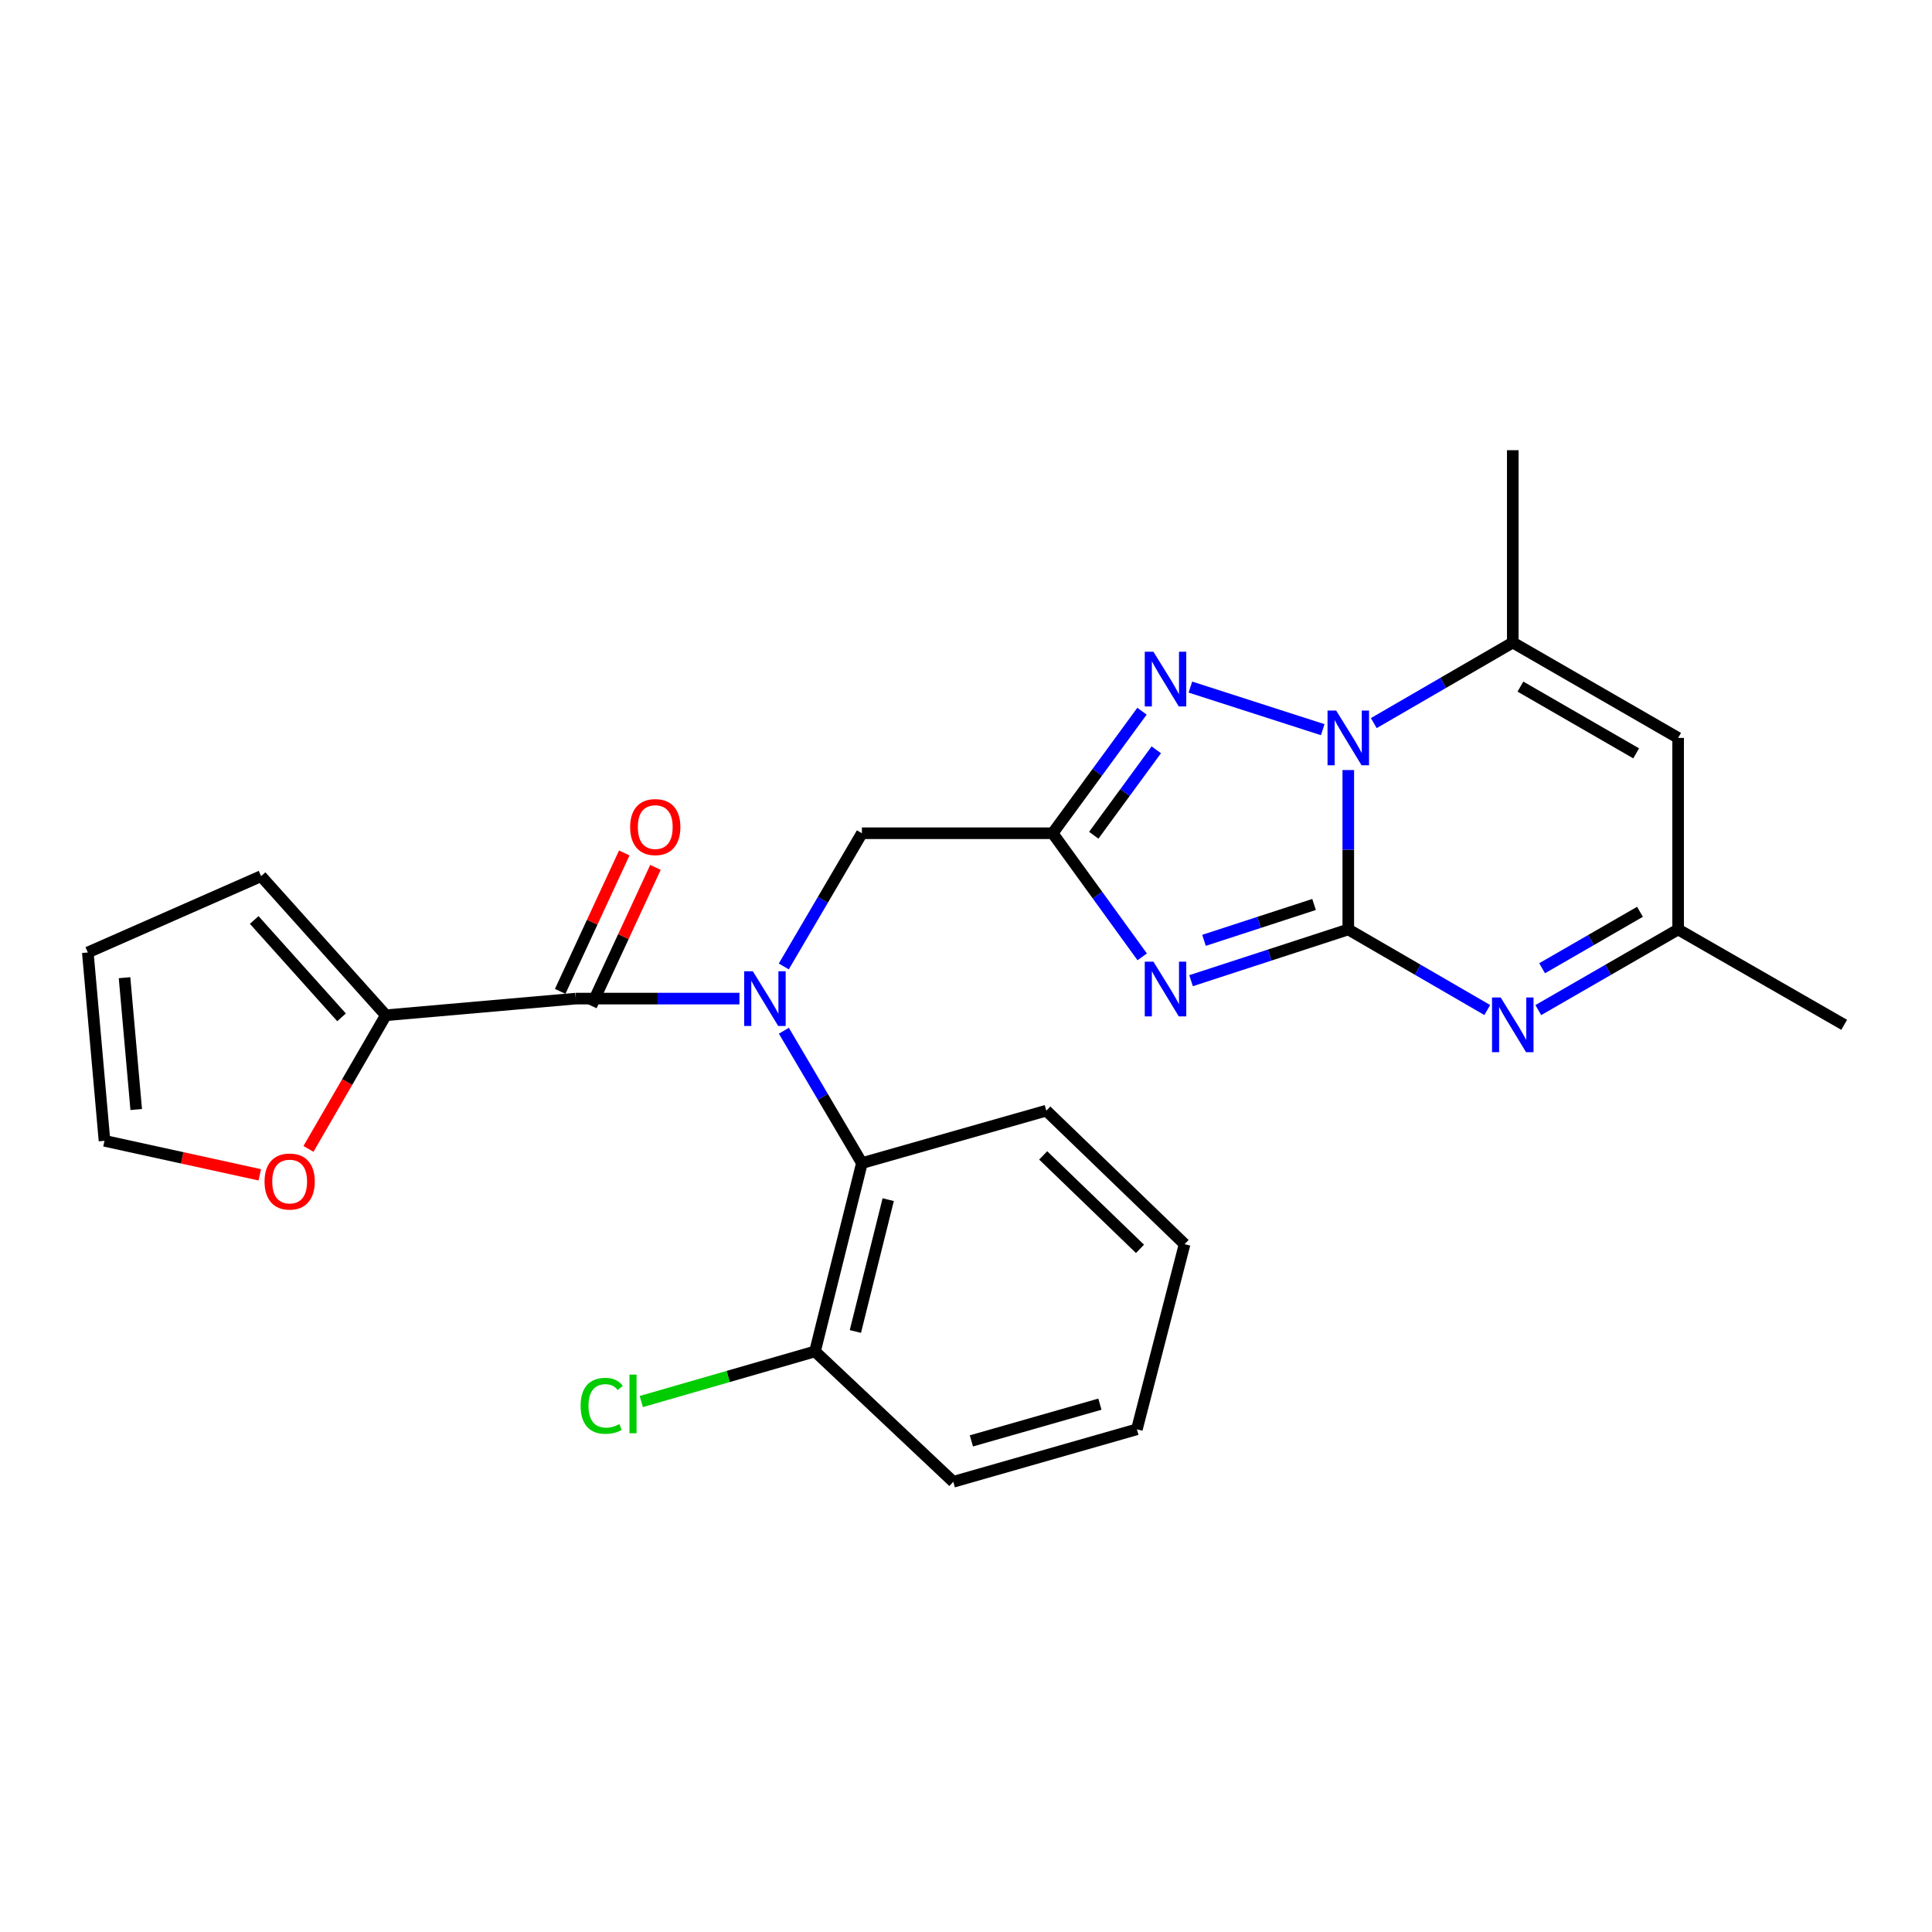 <?xml version='1.0' encoding='iso-8859-1'?>
<svg version='1.1' baseProfile='full'
              xmlns='http://www.w3.org/2000/svg'
                      xmlns:rdkit='http://www.rdkit.org/xml'
                      xmlns:xlink='http://www.w3.org/1999/xlink'
                  xml:space='preserve'
width='1000px' height='1000px' viewBox='0 0 1000 1000'>
<!-- END OF HEADER -->
<rect style='opacity:1.0;fill:#FFFFFF;stroke:none' width='1000' height='1000' x='0' y='0'> </rect>
<path class='bond-0' d='M 697.87,481.083 L 657.182,494.343' style='fill:none;fill-rule:evenodd;stroke:#000000;stroke-width:6px;stroke-linecap:butt;stroke-linejoin:miter;stroke-opacity:1' />
<path class='bond-0' d='M 657.182,494.343 L 616.494,507.602' style='fill:none;fill-rule:evenodd;stroke:#0000FF;stroke-width:6px;stroke-linecap:butt;stroke-linejoin:miter;stroke-opacity:1' />
<path class='bond-0' d='M 680.155,468.155 L 651.673,477.437' style='fill:none;fill-rule:evenodd;stroke:#000000;stroke-width:6px;stroke-linecap:butt;stroke-linejoin:miter;stroke-opacity:1' />
<path class='bond-0' d='M 651.673,477.437 L 623.191,486.719' style='fill:none;fill-rule:evenodd;stroke:#0000FF;stroke-width:6px;stroke-linecap:butt;stroke-linejoin:miter;stroke-opacity:1' />
<path class='bond-1' d='M 697.87,481.083 L 697.87,439.829' style='fill:none;fill-rule:evenodd;stroke:#000000;stroke-width:6px;stroke-linecap:butt;stroke-linejoin:miter;stroke-opacity:1' />
<path class='bond-1' d='M 697.87,439.829 L 697.87,398.574' style='fill:none;fill-rule:evenodd;stroke:#0000FF;stroke-width:6px;stroke-linecap:butt;stroke-linejoin:miter;stroke-opacity:1' />
<path class='bond-5' d='M 697.87,481.083 L 733.84,501.937' style='fill:none;fill-rule:evenodd;stroke:#000000;stroke-width:6px;stroke-linecap:butt;stroke-linejoin:miter;stroke-opacity:1' />
<path class='bond-5' d='M 733.84,501.937 L 769.81,522.792' style='fill:none;fill-rule:evenodd;stroke:#0000FF;stroke-width:6px;stroke-linecap:butt;stroke-linejoin:miter;stroke-opacity:1' />
<path class='bond-2' d='M 591.203,495.264 L 568.025,463.276' style='fill:none;fill-rule:evenodd;stroke:#0000FF;stroke-width:6px;stroke-linecap:butt;stroke-linejoin:miter;stroke-opacity:1' />
<path class='bond-2' d='M 568.025,463.276 L 544.847,431.287' style='fill:none;fill-rule:evenodd;stroke:#000000;stroke-width:6px;stroke-linecap:butt;stroke-linejoin:miter;stroke-opacity:1' />
<path class='bond-3' d='M 684.646,377.68 L 616.144,355.635' style='fill:none;fill-rule:evenodd;stroke:#0000FF;stroke-width:6px;stroke-linecap:butt;stroke-linejoin:miter;stroke-opacity:1' />
<path class='bond-7' d='M 711.071,374.283 L 747.041,353.428' style='fill:none;fill-rule:evenodd;stroke:#0000FF;stroke-width:6px;stroke-linecap:butt;stroke-linejoin:miter;stroke-opacity:1' />
<path class='bond-7' d='M 747.041,353.428 L 783.01,332.574' style='fill:none;fill-rule:evenodd;stroke:#000000;stroke-width:6px;stroke-linecap:butt;stroke-linejoin:miter;stroke-opacity:1' />
<path class='bond-12' d='M 544.847,431.287 L 446.124,431.287' style='fill:none;fill-rule:evenodd;stroke:#000000;stroke-width:6px;stroke-linecap:butt;stroke-linejoin:miter;stroke-opacity:1' />
<path class='bond-26' d='M 544.847,431.287 L 567.968,399.705' style='fill:none;fill-rule:evenodd;stroke:#000000;stroke-width:6px;stroke-linecap:butt;stroke-linejoin:miter;stroke-opacity:1' />
<path class='bond-26' d='M 567.968,399.705 L 591.09,368.123' style='fill:none;fill-rule:evenodd;stroke:#0000FF;stroke-width:6px;stroke-linecap:butt;stroke-linejoin:miter;stroke-opacity:1' />
<path class='bond-26' d='M 566.13,432.316 L 582.315,410.209' style='fill:none;fill-rule:evenodd;stroke:#000000;stroke-width:6px;stroke-linecap:butt;stroke-linejoin:miter;stroke-opacity:1' />
<path class='bond-26' d='M 582.315,410.209 L 598.5,388.102' style='fill:none;fill-rule:evenodd;stroke:#0000FF;stroke-width:6px;stroke-linecap:butt;stroke-linejoin:miter;stroke-opacity:1' />
<path class='bond-4' d='M 405.684,500.231 L 425.904,465.759' style='fill:none;fill-rule:evenodd;stroke:#0000FF;stroke-width:6px;stroke-linecap:butt;stroke-linejoin:miter;stroke-opacity:1' />
<path class='bond-4' d='M 425.904,465.759 L 446.124,431.287' style='fill:none;fill-rule:evenodd;stroke:#000000;stroke-width:6px;stroke-linecap:butt;stroke-linejoin:miter;stroke-opacity:1' />
<path class='bond-6' d='M 382.736,516.872 L 340.378,516.872' style='fill:none;fill-rule:evenodd;stroke:#0000FF;stroke-width:6px;stroke-linecap:butt;stroke-linejoin:miter;stroke-opacity:1' />
<path class='bond-6' d='M 340.378,516.872 L 298.02,516.872' style='fill:none;fill-rule:evenodd;stroke:#000000;stroke-width:6px;stroke-linecap:butt;stroke-linejoin:miter;stroke-opacity:1' />
<path class='bond-9' d='M 405.728,533.503 L 425.926,567.763' style='fill:none;fill-rule:evenodd;stroke:#0000FF;stroke-width:6px;stroke-linecap:butt;stroke-linejoin:miter;stroke-opacity:1' />
<path class='bond-9' d='M 425.926,567.763 L 446.124,602.022' style='fill:none;fill-rule:evenodd;stroke:#000000;stroke-width:6px;stroke-linecap:butt;stroke-linejoin:miter;stroke-opacity:1' />
<path class='bond-11' d='M 796.22,522.826 L 832.408,501.954' style='fill:none;fill-rule:evenodd;stroke:#0000FF;stroke-width:6px;stroke-linecap:butt;stroke-linejoin:miter;stroke-opacity:1' />
<path class='bond-11' d='M 832.408,501.954 L 868.595,481.083' style='fill:none;fill-rule:evenodd;stroke:#000000;stroke-width:6px;stroke-linecap:butt;stroke-linejoin:miter;stroke-opacity:1' />
<path class='bond-11' d='M 798.193,501.162 L 823.524,486.552' style='fill:none;fill-rule:evenodd;stroke:#0000FF;stroke-width:6px;stroke-linecap:butt;stroke-linejoin:miter;stroke-opacity:1' />
<path class='bond-11' d='M 823.524,486.552 L 848.856,471.942' style='fill:none;fill-rule:evenodd;stroke:#000000;stroke-width:6px;stroke-linecap:butt;stroke-linejoin:miter;stroke-opacity:1' />
<path class='bond-10' d='M 298.02,516.872 L 199.713,525.496' style='fill:none;fill-rule:evenodd;stroke:#000000;stroke-width:6px;stroke-linecap:butt;stroke-linejoin:miter;stroke-opacity:1' />
<path class='bond-14' d='M 306.088,520.607 L 322.676,484.779' style='fill:none;fill-rule:evenodd;stroke:#000000;stroke-width:6px;stroke-linecap:butt;stroke-linejoin:miter;stroke-opacity:1' />
<path class='bond-14' d='M 322.676,484.779 L 339.264,448.951' style='fill:none;fill-rule:evenodd;stroke:#FF0000;stroke-width:6px;stroke-linecap:butt;stroke-linejoin:miter;stroke-opacity:1' />
<path class='bond-14' d='M 289.953,513.137 L 306.541,477.309' style='fill:none;fill-rule:evenodd;stroke:#000000;stroke-width:6px;stroke-linecap:butt;stroke-linejoin:miter;stroke-opacity:1' />
<path class='bond-14' d='M 306.541,477.309 L 323.128,441.481' style='fill:none;fill-rule:evenodd;stroke:#FF0000;stroke-width:6px;stroke-linecap:butt;stroke-linejoin:miter;stroke-opacity:1' />
<path class='bond-20' d='M 783.01,332.574 L 783.01,233.022' style='fill:none;fill-rule:evenodd;stroke:#000000;stroke-width:6px;stroke-linecap:butt;stroke-linejoin:miter;stroke-opacity:1' />
<path class='bond-27' d='M 783.01,332.574 L 868.595,381.936' style='fill:none;fill-rule:evenodd;stroke:#000000;stroke-width:6px;stroke-linecap:butt;stroke-linejoin:miter;stroke-opacity:1' />
<path class='bond-27' d='M 786.965,355.381 L 846.874,389.934' style='fill:none;fill-rule:evenodd;stroke:#000000;stroke-width:6px;stroke-linecap:butt;stroke-linejoin:miter;stroke-opacity:1' />
<path class='bond-8' d='M 868.595,381.936 L 868.595,481.083' style='fill:none;fill-rule:evenodd;stroke:#000000;stroke-width:6px;stroke-linecap:butt;stroke-linejoin:miter;stroke-opacity:1' />
<path class='bond-15' d='M 446.124,602.022 L 421.844,699.5' style='fill:none;fill-rule:evenodd;stroke:#000000;stroke-width:6px;stroke-linecap:butt;stroke-linejoin:miter;stroke-opacity:1' />
<path class='bond-15' d='M 459.736,620.941 L 442.739,689.176' style='fill:none;fill-rule:evenodd;stroke:#000000;stroke-width:6px;stroke-linecap:butt;stroke-linejoin:miter;stroke-opacity:1' />
<path class='bond-21' d='M 446.124,602.022 L 541.567,574.877' style='fill:none;fill-rule:evenodd;stroke:#000000;stroke-width:6px;stroke-linecap:butt;stroke-linejoin:miter;stroke-opacity:1' />
<path class='bond-13' d='M 199.713,525.496 L 179.685,560.084' style='fill:none;fill-rule:evenodd;stroke:#000000;stroke-width:6px;stroke-linecap:butt;stroke-linejoin:miter;stroke-opacity:1' />
<path class='bond-13' d='M 179.685,560.084 L 159.657,594.672' style='fill:none;fill-rule:evenodd;stroke:#FF0000;stroke-width:6px;stroke-linecap:butt;stroke-linejoin:miter;stroke-opacity:1' />
<path class='bond-16' d='M 199.713,525.496 L 135.129,453.503' style='fill:none;fill-rule:evenodd;stroke:#000000;stroke-width:6px;stroke-linecap:butt;stroke-linejoin:miter;stroke-opacity:1' />
<path class='bond-16' d='M 176.79,526.57 L 131.581,476.176' style='fill:none;fill-rule:evenodd;stroke:#000000;stroke-width:6px;stroke-linecap:butt;stroke-linejoin:miter;stroke-opacity:1' />
<path class='bond-22' d='M 868.595,481.083 L 954.545,530.445' style='fill:none;fill-rule:evenodd;stroke:#000000;stroke-width:6px;stroke-linecap:butt;stroke-linejoin:miter;stroke-opacity:1' />
<path class='bond-17' d='M 134.474,608.091 L 94.281,599.288' style='fill:none;fill-rule:evenodd;stroke:#FF0000;stroke-width:6px;stroke-linecap:butt;stroke-linejoin:miter;stroke-opacity:1' />
<path class='bond-17' d='M 94.281,599.288 L 54.088,590.484' style='fill:none;fill-rule:evenodd;stroke:#000000;stroke-width:6px;stroke-linecap:butt;stroke-linejoin:miter;stroke-opacity:1' />
<path class='bond-19' d='M 421.844,699.5 L 376.89,712.464' style='fill:none;fill-rule:evenodd;stroke:#000000;stroke-width:6px;stroke-linecap:butt;stroke-linejoin:miter;stroke-opacity:1' />
<path class='bond-19' d='M 376.89,712.464 L 331.936,725.428' style='fill:none;fill-rule:evenodd;stroke:#00CC00;stroke-width:6px;stroke-linecap:butt;stroke-linejoin:miter;stroke-opacity:1' />
<path class='bond-23' d='M 421.844,699.5 L 493.421,766.978' style='fill:none;fill-rule:evenodd;stroke:#000000;stroke-width:6px;stroke-linecap:butt;stroke-linejoin:miter;stroke-opacity:1' />
<path class='bond-18' d='M 135.129,453.503 L 45.455,492.996' style='fill:none;fill-rule:evenodd;stroke:#000000;stroke-width:6px;stroke-linecap:butt;stroke-linejoin:miter;stroke-opacity:1' />
<path class='bond-29' d='M 54.088,590.484 L 45.455,492.996' style='fill:none;fill-rule:evenodd;stroke:#000000;stroke-width:6px;stroke-linecap:butt;stroke-linejoin:miter;stroke-opacity:1' />
<path class='bond-29' d='M 70.504,574.293 L 64.461,506.051' style='fill:none;fill-rule:evenodd;stroke:#000000;stroke-width:6px;stroke-linecap:butt;stroke-linejoin:miter;stroke-opacity:1' />
<path class='bond-24' d='M 541.567,574.877 L 613.145,643.975' style='fill:none;fill-rule:evenodd;stroke:#000000;stroke-width:6px;stroke-linecap:butt;stroke-linejoin:miter;stroke-opacity:1' />
<path class='bond-24' d='M 539.955,598.034 L 590.059,646.403' style='fill:none;fill-rule:evenodd;stroke:#000000;stroke-width:6px;stroke-linecap:butt;stroke-linejoin:miter;stroke-opacity:1' />
<path class='bond-28' d='M 493.421,766.978 L 588.449,739.813' style='fill:none;fill-rule:evenodd;stroke:#000000;stroke-width:6px;stroke-linecap:butt;stroke-linejoin:miter;stroke-opacity:1' />
<path class='bond-28' d='M 502.788,745.807 L 569.308,726.792' style='fill:none;fill-rule:evenodd;stroke:#000000;stroke-width:6px;stroke-linecap:butt;stroke-linejoin:miter;stroke-opacity:1' />
<path class='bond-25' d='M 613.145,643.975 L 588.449,739.813' style='fill:none;fill-rule:evenodd;stroke:#000000;stroke-width:6px;stroke-linecap:butt;stroke-linejoin:miter;stroke-opacity:1' />
<path  class='atom-1' d='M 597.007 497.753
L 606.287 512.753
Q 607.207 514.233, 608.687 516.913
Q 610.167 519.593, 610.247 519.753
L 610.247 497.753
L 614.007 497.753
L 614.007 526.073
L 610.127 526.073
L 600.167 509.673
Q 599.007 507.753, 597.767 505.553
Q 596.567 503.353, 596.207 502.673
L 596.207 526.073
L 592.527 526.073
L 592.527 497.753
L 597.007 497.753
' fill='#0000FF'/>
<path  class='atom-2' d='M 691.61 367.776
L 700.89 382.776
Q 701.81 384.256, 703.29 386.936
Q 704.77 389.616, 704.85 389.776
L 704.85 367.776
L 708.61 367.776
L 708.61 396.096
L 704.73 396.096
L 694.77 379.696
Q 693.61 377.776, 692.37 375.576
Q 691.17 373.376, 690.81 372.696
L 690.81 396.096
L 687.13 396.096
L 687.13 367.776
L 691.61 367.776
' fill='#0000FF'/>
<path  class='atom-4' d='M 597.007 337.331
L 606.287 352.331
Q 607.207 353.811, 608.687 356.491
Q 610.167 359.171, 610.247 359.331
L 610.247 337.331
L 614.007 337.331
L 614.007 365.651
L 610.127 365.651
L 600.167 349.251
Q 599.007 347.331, 597.767 345.131
Q 596.567 342.931, 596.207 342.251
L 596.207 365.651
L 592.527 365.651
L 592.527 337.331
L 597.007 337.331
' fill='#0000FF'/>
<path  class='atom-5' d='M 389.663 502.712
L 398.943 517.712
Q 399.863 519.192, 401.343 521.872
Q 402.823 524.552, 402.903 524.712
L 402.903 502.712
L 406.663 502.712
L 406.663 531.032
L 402.783 531.032
L 392.823 514.632
Q 391.663 512.712, 390.423 510.512
Q 389.223 508.312, 388.863 507.632
L 388.863 531.032
L 385.183 531.032
L 385.183 502.712
L 389.663 502.712
' fill='#0000FF'/>
<path  class='atom-6' d='M 776.75 516.285
L 786.03 531.285
Q 786.95 532.765, 788.43 535.445
Q 789.91 538.125, 789.99 538.285
L 789.99 516.285
L 793.75 516.285
L 793.75 544.605
L 789.87 544.605
L 779.91 528.205
Q 778.75 526.285, 777.51 524.085
Q 776.31 521.885, 775.95 521.205
L 775.95 544.605
L 772.27 544.605
L 772.27 516.285
L 776.75 516.285
' fill='#0000FF'/>
<path  class='atom-14' d='M 136.926 611.556
Q 136.926 604.756, 140.286 600.956
Q 143.646 597.156, 149.926 597.156
Q 156.206 597.156, 159.566 600.956
Q 162.926 604.756, 162.926 611.556
Q 162.926 618.436, 159.526 622.356
Q 156.126 626.236, 149.926 626.236
Q 143.686 626.236, 140.286 622.356
Q 136.926 618.476, 136.926 611.556
M 149.926 623.036
Q 154.246 623.036, 156.566 620.156
Q 158.926 617.236, 158.926 611.556
Q 158.926 605.996, 156.566 603.196
Q 154.246 600.356, 149.926 600.356
Q 145.606 600.356, 143.246 603.156
Q 140.926 605.956, 140.926 611.556
Q 140.926 617.276, 143.246 620.156
Q 145.606 623.036, 149.926 623.036
' fill='#FF0000'/>
<path  class='atom-15' d='M 326.163 428.088
Q 326.163 421.288, 329.523 417.488
Q 332.883 413.688, 339.163 413.688
Q 345.443 413.688, 348.803 417.488
Q 352.163 421.288, 352.163 428.088
Q 352.163 434.968, 348.763 438.888
Q 345.363 442.768, 339.163 442.768
Q 332.923 442.768, 329.523 438.888
Q 326.163 435.008, 326.163 428.088
M 339.163 439.568
Q 343.483 439.568, 345.803 436.688
Q 348.163 433.768, 348.163 428.088
Q 348.163 422.528, 345.803 419.728
Q 343.483 416.888, 339.163 416.888
Q 334.843 416.888, 332.483 419.688
Q 330.163 422.488, 330.163 428.088
Q 330.163 433.808, 332.483 436.688
Q 334.843 439.568, 339.163 439.568
' fill='#FF0000'/>
<path  class='atom-20' d='M 300.525 727.645
Q 300.525 720.605, 303.805 716.925
Q 307.125 713.205, 313.405 713.205
Q 319.245 713.205, 322.365 717.325
L 319.725 719.485
Q 317.445 716.485, 313.405 716.485
Q 309.125 716.485, 306.845 719.365
Q 304.605 722.205, 304.605 727.645
Q 304.605 733.245, 306.925 736.125
Q 309.285 739.005, 313.845 739.005
Q 316.965 739.005, 320.605 737.125
L 321.725 740.125
Q 320.245 741.085, 318.005 741.645
Q 315.765 742.205, 313.285 742.205
Q 307.125 742.205, 303.805 738.445
Q 300.525 734.685, 300.525 727.645
' fill='#00CC00'/>
<path  class='atom-20' d='M 325.805 711.485
L 329.485 711.485
L 329.485 741.845
L 325.805 741.845
L 325.805 711.485
' fill='#00CC00'/>
</svg>
